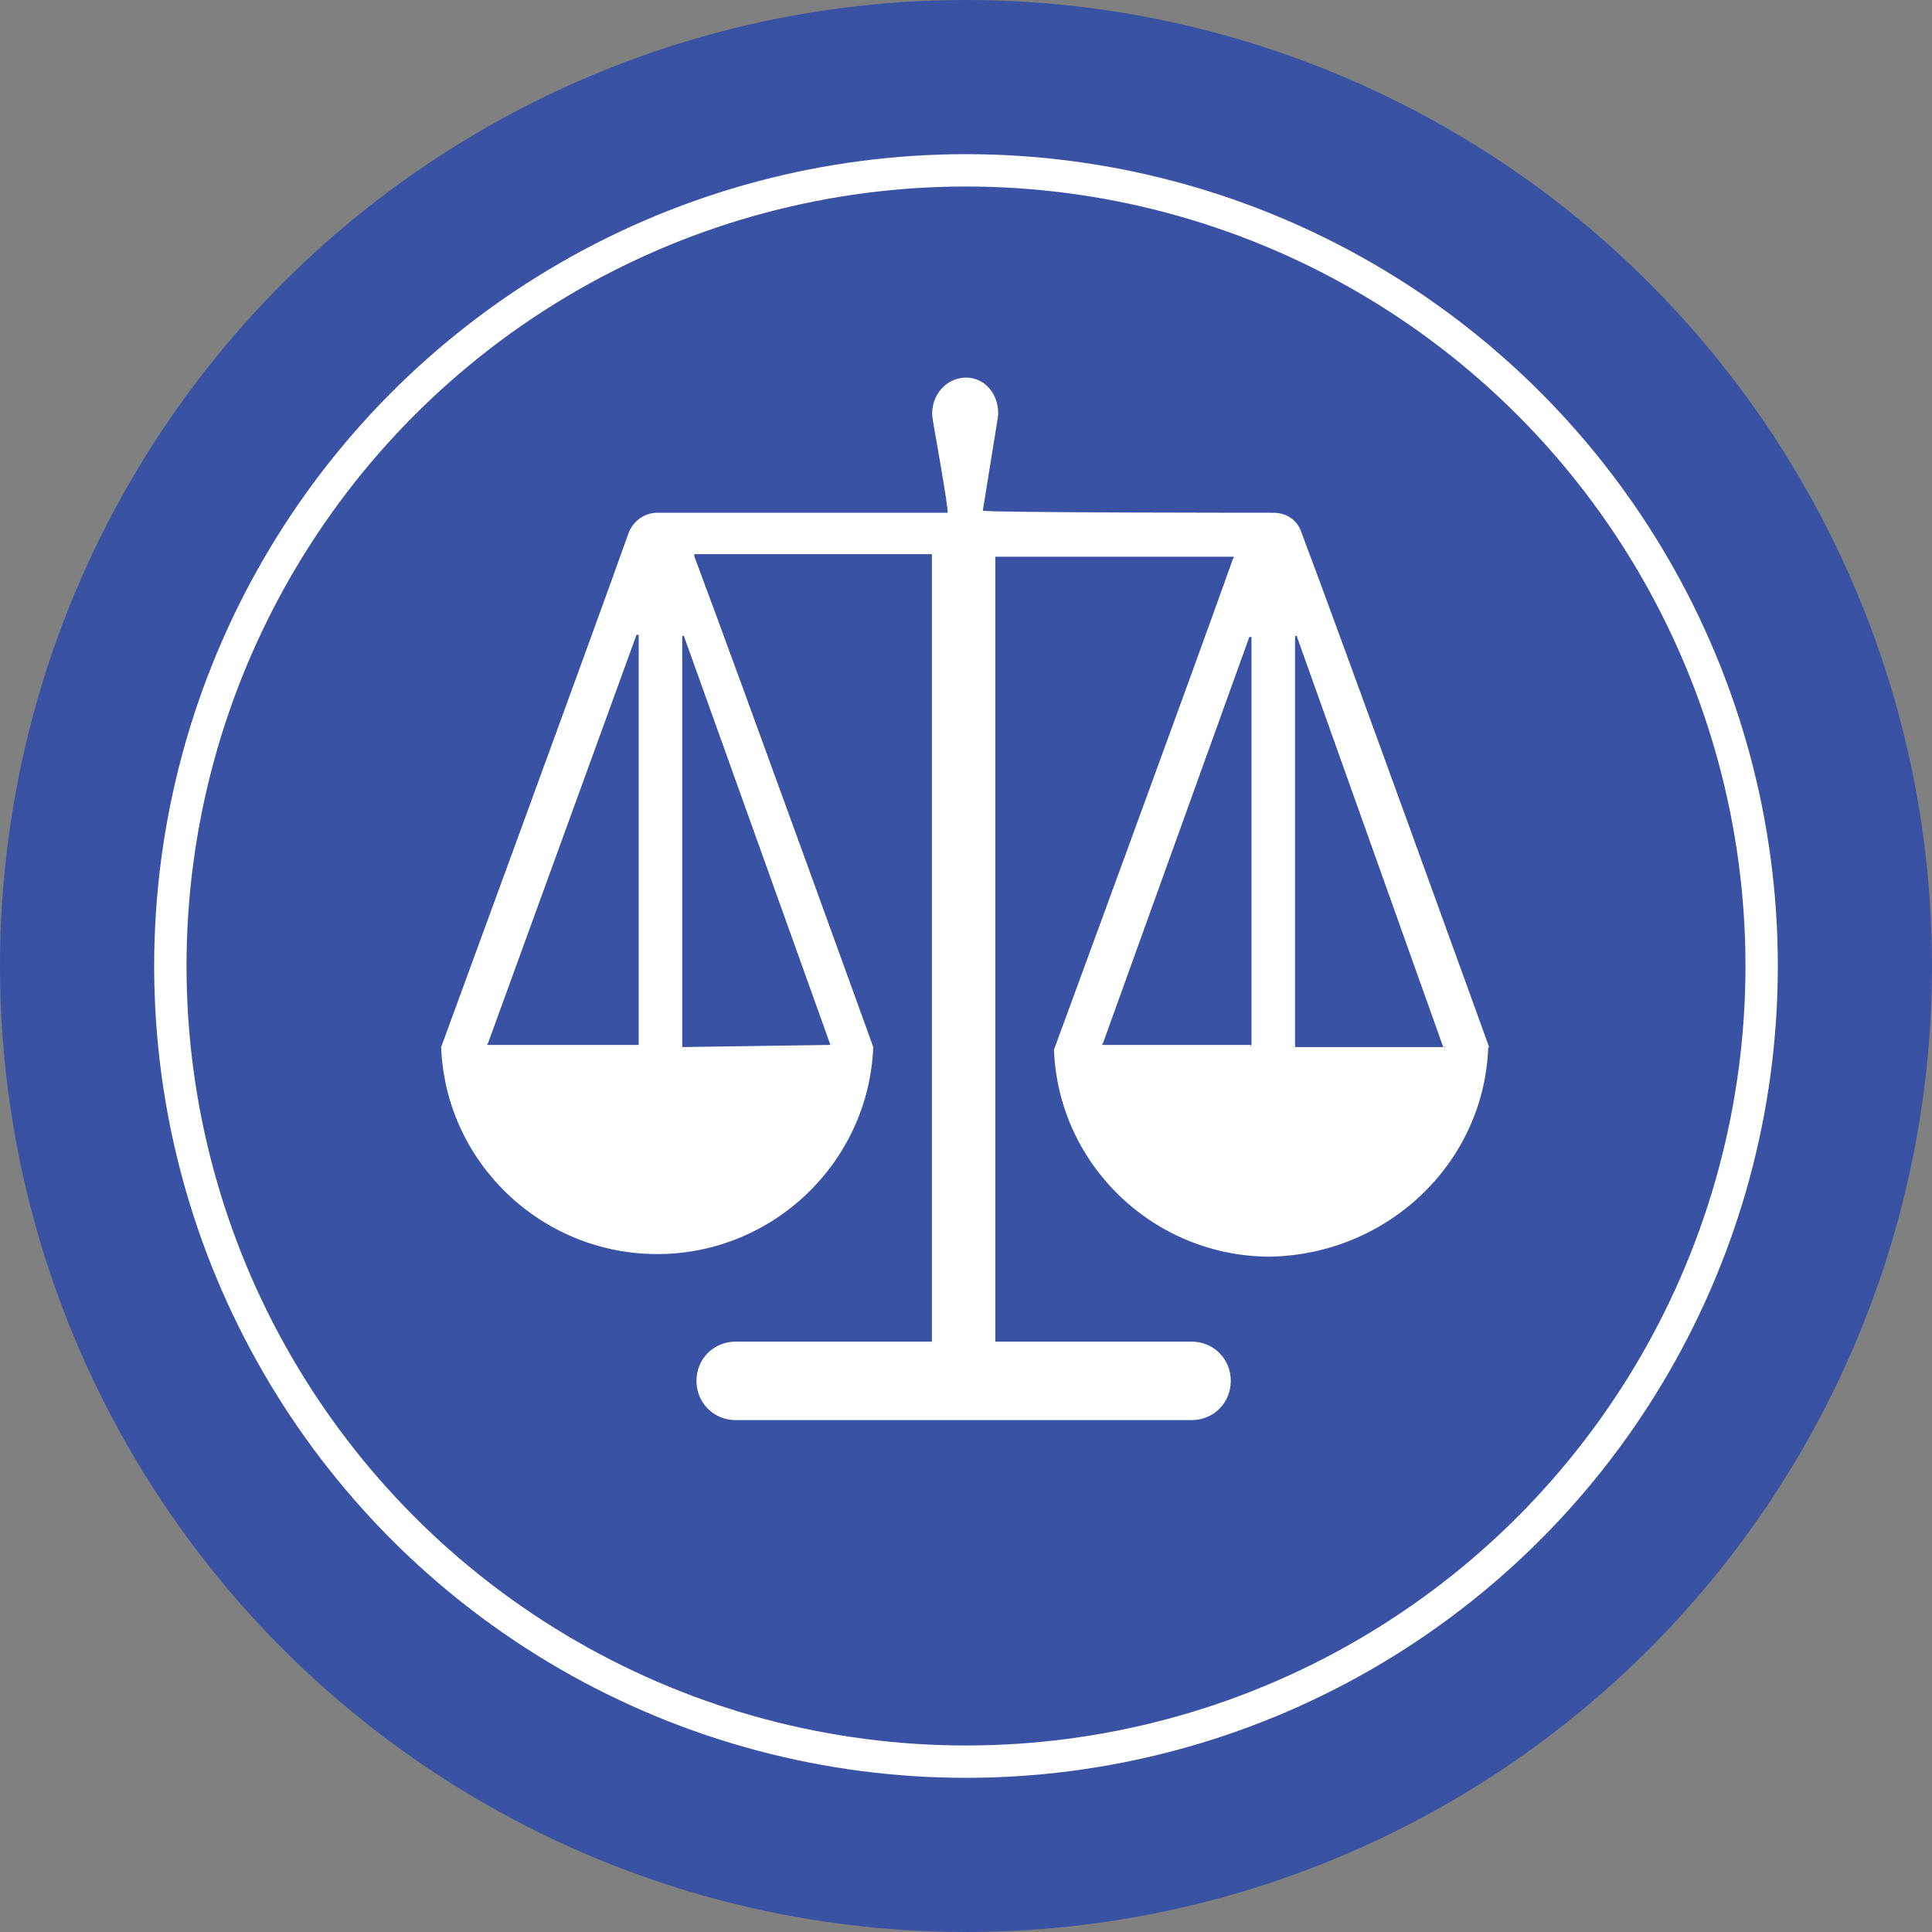 <?xml version="1.0" encoding="UTF-8"?>
<svg id="Layer_2" data-name="Layer 2" xmlns="http://www.w3.org/2000/svg" viewBox="0 0 44.8 44.8">
  <rect x="0" y="0" width="44.8" height="44.8" fill="#808080" stroke="none"/>
  <g id="Layer_1-2" data-name="Layer 1">
    <g>
      <circle cx="22.4" cy="22.4" r="22.4" style="fill: #3a52a4;"/>
      <path d="M34.53,24.28s-3.49-9.66-4.35-11.93c-.1-.3-.35-.46-.66-.46-.05,0-6.73,0-6.73-.05l.35-2.17c.05-.4-.2-.86-.66-.91-.51-.05-.91,.4-.86,.91,0,.05,.4,2.22,.35,2.22h-6.73c-.3,0-.56,.2-.66,.46-.81,2.28-4.35,11.93-4.35,11.93,.1,2.68,2.33,4.8,5.01,4.8s4.9-2.12,5.01-4.8c0,0-3.03-8.39-4.15-11.38v-.05h5.51V31.11h-4.55c-.51,0-.91,.4-.91,.91s.4,.91,.91,.91h10.57c.51,0,.91-.4,.91-.91s-.4-.91-.91-.91h-4.55V12.91h5.51s.05,0,0,.05c-1.06,2.98-4.15,11.38-4.15,11.38,.1,2.68,2.33,4.8,5.01,4.8,2.73-.05,4.96-2.17,5.06-4.85h0Zm-19.77-.05h-3.44s-.05,0,0-.05l3.44-9.46h.05v9.51h-.05Zm4.5,0h0l-3.44,.05V14.78c0-.05,.05-.05,.05,0l3.39,9.46Zm9.76,0c0,.05-.05,.05,0,0h-3.44s-.05,0,0-.05l3.39-9.41h.05v9.46Zm4.45,.05h-3.44V14.78c0-.05,.05-.05,.05,0l3.39,9.51c.05-.05,.05,0,0,0Z" style="fill: #fff;"/>
      <circle cx="22.4" cy="22.4" r="18.45" style="fill: none; stroke: #fff; stroke-miterlimit: 10; stroke-width: .75px;"/>
    </g>
  </g>
</svg>